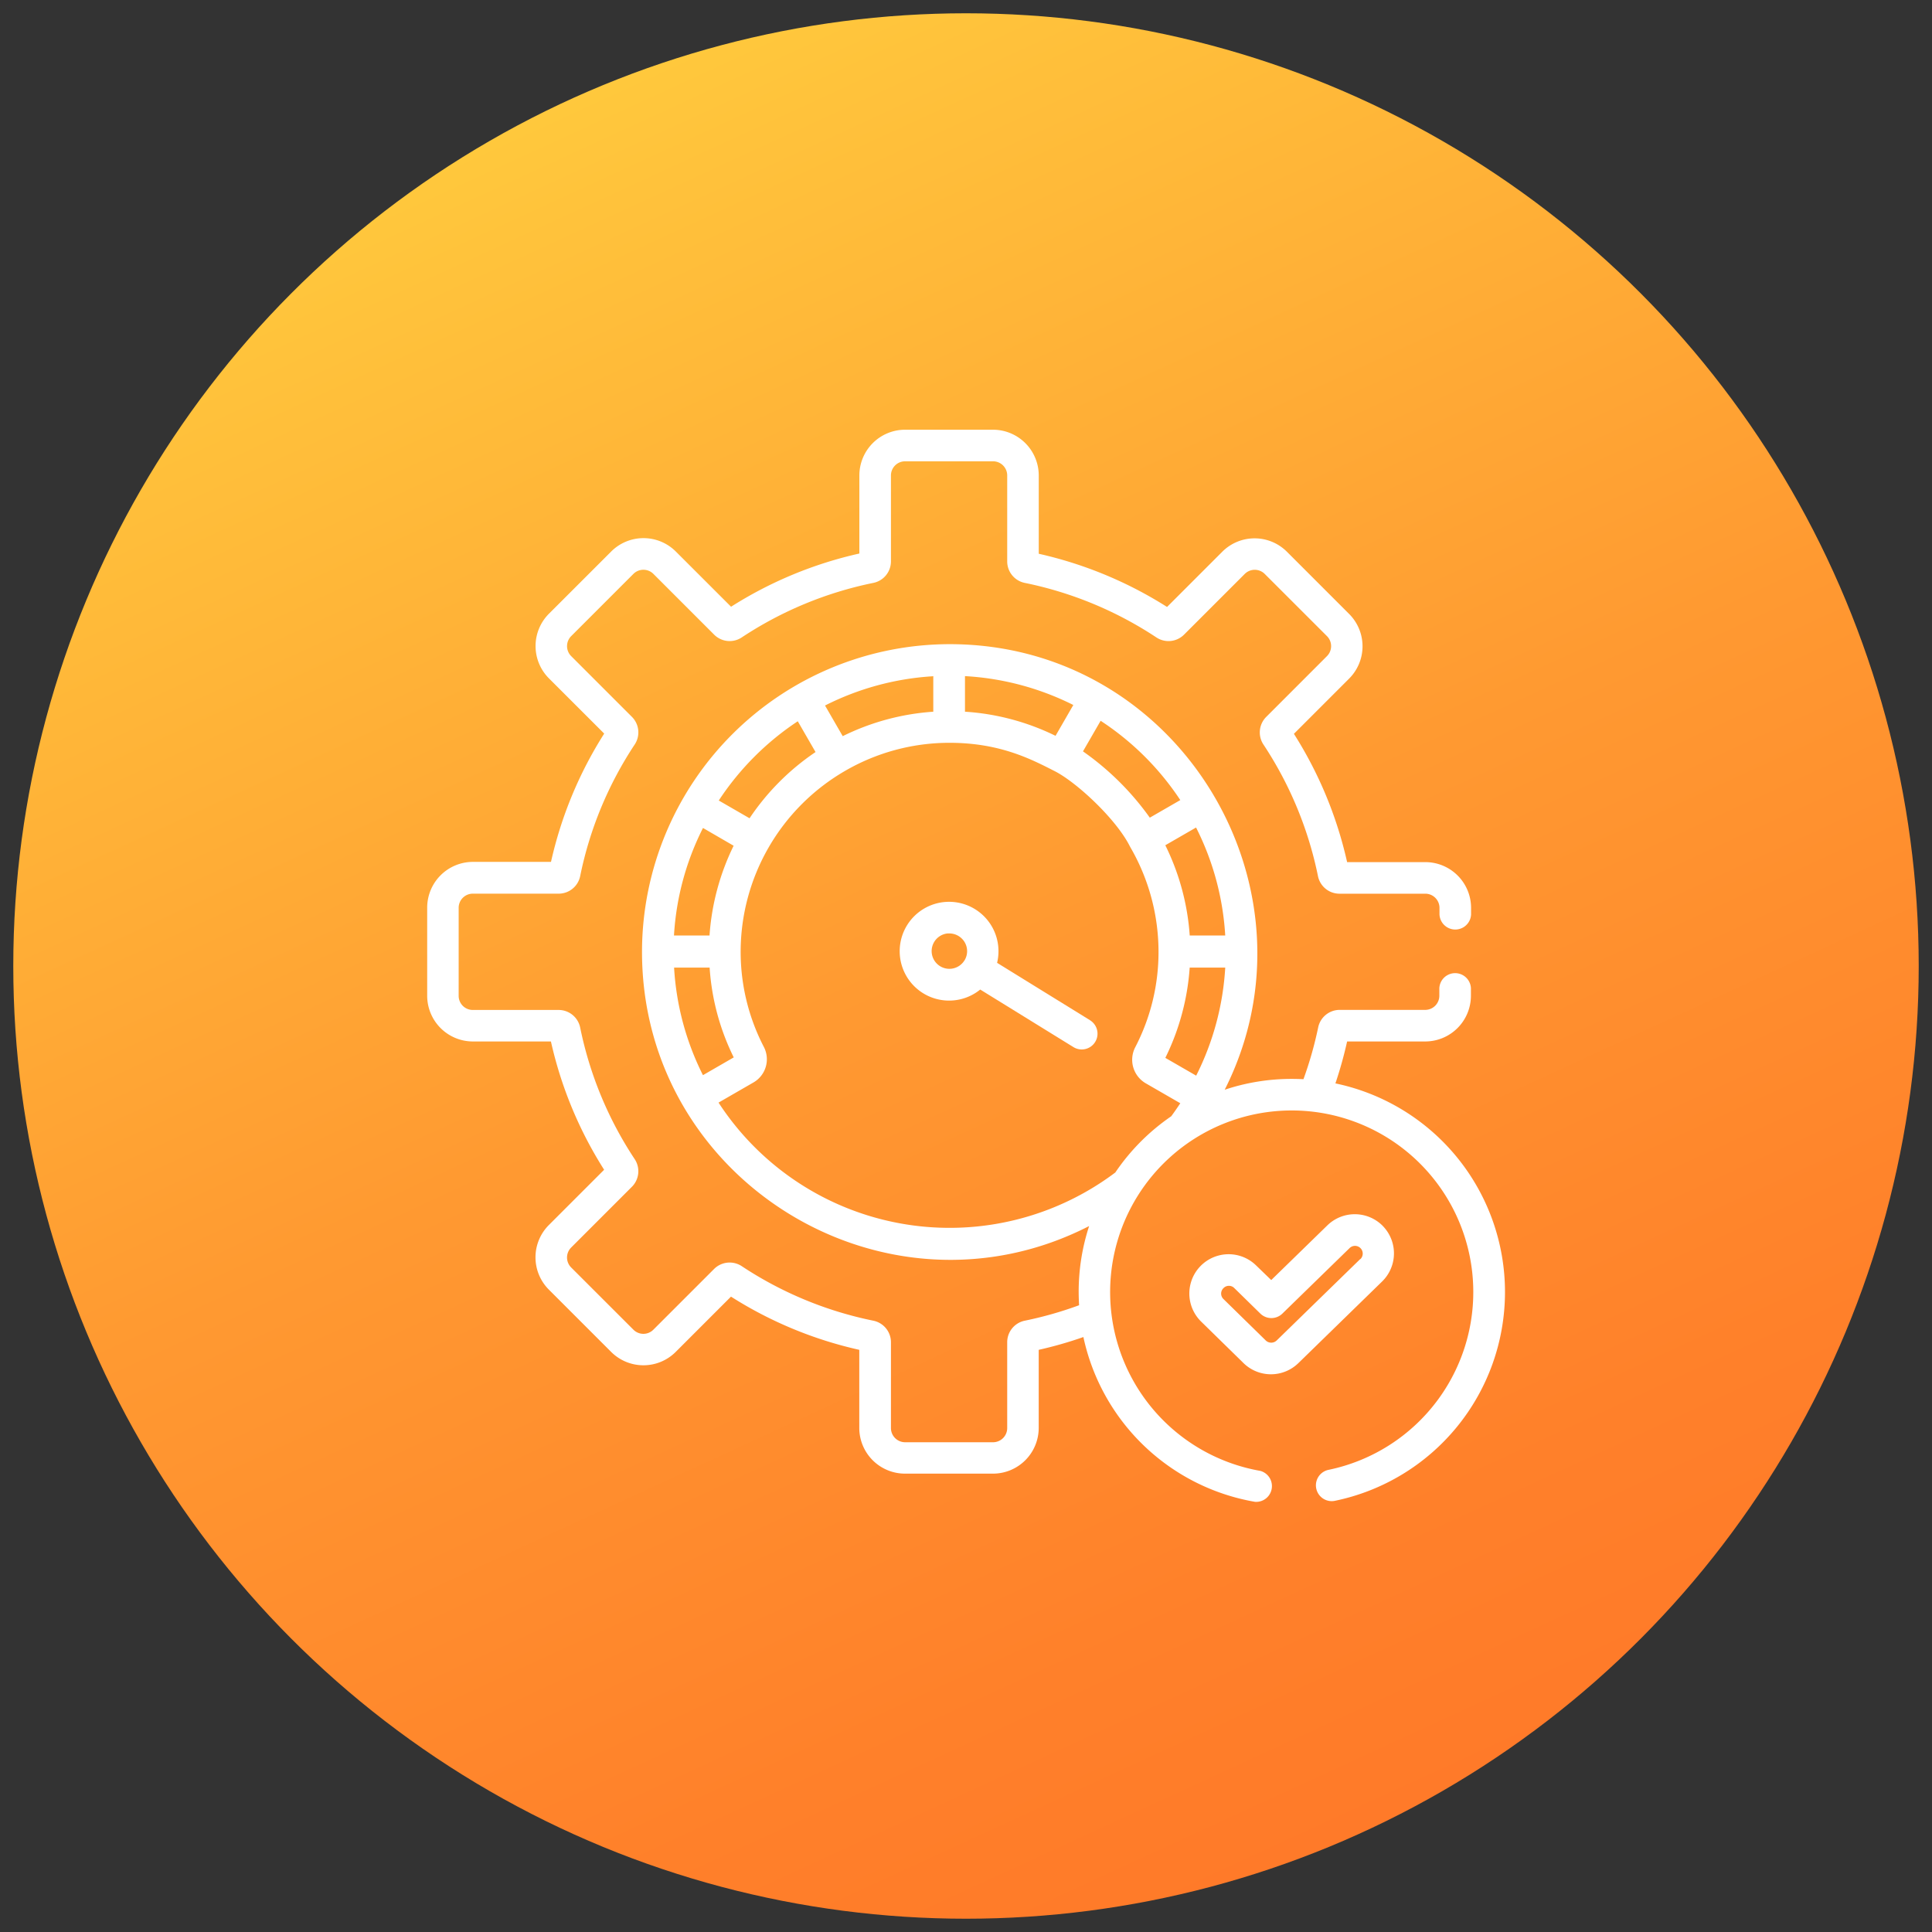 <svg xmlns="http://www.w3.org/2000/svg" xmlns:xlink="http://www.w3.org/1999/xlink" id="Layer_1" data-name="Layer 1" width="512" height="512" viewBox="0 0 512 512"><rect x="0" y="0" width="512" height="512" fill="#333333" stroke="none"/><defs><style>.cls-1{fill:url(#linear-gradient);}.cls-2{fill:#fff;}</style><linearGradient id="linear-gradient" x1="131.12" y1="-15.41" x2="375.93" y2="516.64" gradientUnits="userSpaceOnUse"><stop offset="0" stop-color="#ffd23f"></stop><stop offset="0.13" stop-color="#ffc23b"></stop><stop offset="0.51" stop-color="#ff9931"></stop><stop offset="0.82" stop-color="#ff802a"></stop><stop offset="1" stop-color="#ff7728"></stop></linearGradient></defs><circle class="cls-1" cx="256" cy="256" r="252.48"></circle><path class="cls-2" d="M366.49,324.92a10.42,10.42,0,0,0-14.72-.19l-14.88,14.5-4-3.87a10.41,10.41,0,1,0-14.58,14.87l11.23,11a10.4,10.4,0,0,0,14.55,0l22.17-21.61a10.4,10.4,0,0,0,.19-14.73Zm-6,8.73-22.18,21.61a2.09,2.09,0,0,1-2.85,0l-11.23-11a2,2,0,0,1,0-2.89h0a2,2,0,0,1,2.89,0h0l6.88,6.74a4.18,4.18,0,0,0,5.85,0l17.81-17.36a2,2,0,0,1,2.86,2.93Zm-71.62-63.28-24.63-15.21a13.09,13.09,0,1,0-4.47,7.08l24.7,15.25a4.18,4.18,0,0,0,5.76-1.36h0A4.18,4.18,0,0,0,288.85,270.37Zm-33.38-15.75,0,0,0,.06a4.7,4.7,0,1,1-4.35-7.31l.45,0a4.7,4.7,0,0,1,3.16,1.23,4.67,4.67,0,0,1,.8,6Z"></path><path class="cls-2" d="M353.9,287.11A109.54,109.54,0,0,0,357,276h20.69a12.13,12.13,0,0,0,12.12-12.12v-2a4.19,4.19,0,0,0-8.37,0h0v2a3.75,3.75,0,0,1-3.75,3.75H355a5.82,5.82,0,0,0-5.67,4.65A100,100,0,0,1,345.43,286s-1.43-.08-3.09-.08a56,56,0,0,0-17.78,2.87c26.78-53-11.72-118.08-72.89-118.08a81.6,81.6,0,0,0-81.53,81.34v.19c0,60.87,64.68,100.24,118.49,72.68a56.06,56.06,0,0,0-2.77,17.48c0,1.25.07,2.93.11,3.5a99,99,0,0,1-14.41,4.1,5.82,5.82,0,0,0-4.64,5.68v22.78a3.76,3.76,0,0,1-3.75,3.75H239.86a3.76,3.76,0,0,1-3.75-3.75V355.68a5.83,5.83,0,0,0-4.65-5.68,98.76,98.76,0,0,1-34.9-14.46,5.84,5.84,0,0,0-7.3.73l-16.11,16.11a3.73,3.73,0,0,1-5.29,0h0L151.37,335.9a3.74,3.74,0,0,1,0-5.3h0l16.11-16.11a5.82,5.82,0,0,0,.73-7.29,98.76,98.76,0,0,1-14.46-34.9,5.83,5.83,0,0,0-5.68-4.65H125.29a3.74,3.74,0,0,1-3.74-3.75V240.58a3.75,3.75,0,0,1,3.74-3.75h22.78a5.82,5.82,0,0,0,5.68-4.64,98.76,98.76,0,0,1,14.46-34.9,5.82,5.82,0,0,0-.73-7.3l-16.11-16.11a3.75,3.75,0,0,1,0-5.3h0l16.49-16.49a3.75,3.75,0,0,1,5.3,0l16.11,16.11a5.8,5.8,0,0,0,7.29.73,98.94,98.94,0,0,1,34.9-14.46,5.82,5.82,0,0,0,4.65-5.67V126a3.75,3.75,0,0,1,3.75-3.75h23.31a3.75,3.75,0,0,1,3.75,3.75V148.8a5.81,5.81,0,0,0,4.64,5.67,98.94,98.94,0,0,1,34.9,14.46,5.82,5.82,0,0,0,7.3-.72l16.11-16.11a3.75,3.75,0,0,1,5.3,0h0l16.49,16.48a3.75,3.75,0,0,1,0,5.3h0L335.55,190a5.81,5.81,0,0,0-.73,7.3,98.94,98.94,0,0,1,14.46,34.9,5.81,5.81,0,0,0,5.67,4.64h22.78a3.76,3.76,0,0,1,3.75,3.75v1.76a4.19,4.19,0,0,0,8.37,0v-1.76a12.14,12.14,0,0,0-12.12-12.12H357a107.16,107.16,0,0,0-14.1-34l14.63-14.63a12.11,12.11,0,0,0,0-17.14l-16.48-16.48a12.11,12.11,0,0,0-17.14,0l-14.63,14.63a107.39,107.39,0,0,0-34-14.1V126a12.14,12.14,0,0,0-12.12-12.12H239.86A12.13,12.13,0,0,0,227.74,126v20.69a107,107,0,0,0-34,14.1l-14.64-14.63a12.11,12.11,0,0,0-17.13,0l-16.49,16.48a12.12,12.12,0,0,0,0,17.14l14.64,14.63a106.93,106.93,0,0,0-14.1,34h-20.7a12.13,12.13,0,0,0-12.11,12.12V263.9A12.12,12.12,0,0,0,125.29,276H146a107,107,0,0,0,14.1,34l-14.64,14.64a12.11,12.11,0,0,0,0,17.13l16.49,16.49a12.1,12.1,0,0,0,17.13,0l14.64-14.64a106.74,106.74,0,0,0,34,14.1v20.7a12.12,12.12,0,0,0,12.12,12.11h23.31a12.13,12.13,0,0,0,12.12-12.11v-20.7a105.86,105.86,0,0,0,11.84-3.39A56.3,56.3,0,0,0,332.59,398,4.18,4.18,0,0,0,334,389.8a48.12,48.12,0,1,1,18-.26,4.19,4.19,0,0,0,1.67,8.21,56.49,56.49,0,0,0,.23-110.64Zm-29.2-39.19h-9.41A63.81,63.81,0,0,0,308.82,224l8.15-4.7a72.75,72.75,0,0,1,7.73,28.64Zm-33-56.89a73.4,73.4,0,0,1,21.09,21l-8.08,4.66A73.36,73.36,0,0,0,287,199.12l4.67-8.09Zm-36-11.84h.24a73.1,73.1,0,0,1,28.5,7.64L279.73,195a63.64,63.64,0,0,0-24-6.39v-9.41Zm-8.51,0h.14v9.42h0a63.79,63.79,0,0,0-24,6.48L219,187.59l-.36-.62a73,73,0,0,1,28.53-7.75Zm-35.77,11.95,2.19,3.8,2.52,4.36a64.21,64.21,0,0,0-17.49,17.55l-8.16-4.71a73.88,73.88,0,0,1,20.94-21ZM186.3,219.42l8,4.64.12.07a63.94,63.94,0,0,0-6.39,23.79h-9.42A72.46,72.46,0,0,1,186.3,219.42Zm-7.66,37h9.42a62.79,62.79,0,0,0,6.39,23.8l-8.16,4.71a72.65,72.65,0,0,1-7.65-28.51Zm131.77,39.39a56.27,56.27,0,0,0-14.84,14.91A73.07,73.07,0,0,1,190.42,292.2l9.26-5.34a7.1,7.1,0,0,0,2.74-9.43,54.73,54.73,0,0,1-6.14-25.26,55.44,55.44,0,0,1,27.59-47.83h0a55.11,55.11,0,0,1,27.64-7.49h.15c13.61,0,22,4.56,27.79,7.48s16.36,12.71,20,20l.11.2a55.31,55.31,0,0,1,7.46,27.68,54.62,54.62,0,0,1-6.16,25.3,7.21,7.21,0,0,0,2.78,9.58l9.15,5.28c-.78,1.18-1.58,2.34-2.42,3.48Zm-1.59-15.45a63.94,63.94,0,0,0,6.46-23.94h9.42A72.91,72.91,0,0,1,317,285.06l-8.15-4.7Z"></path></svg>